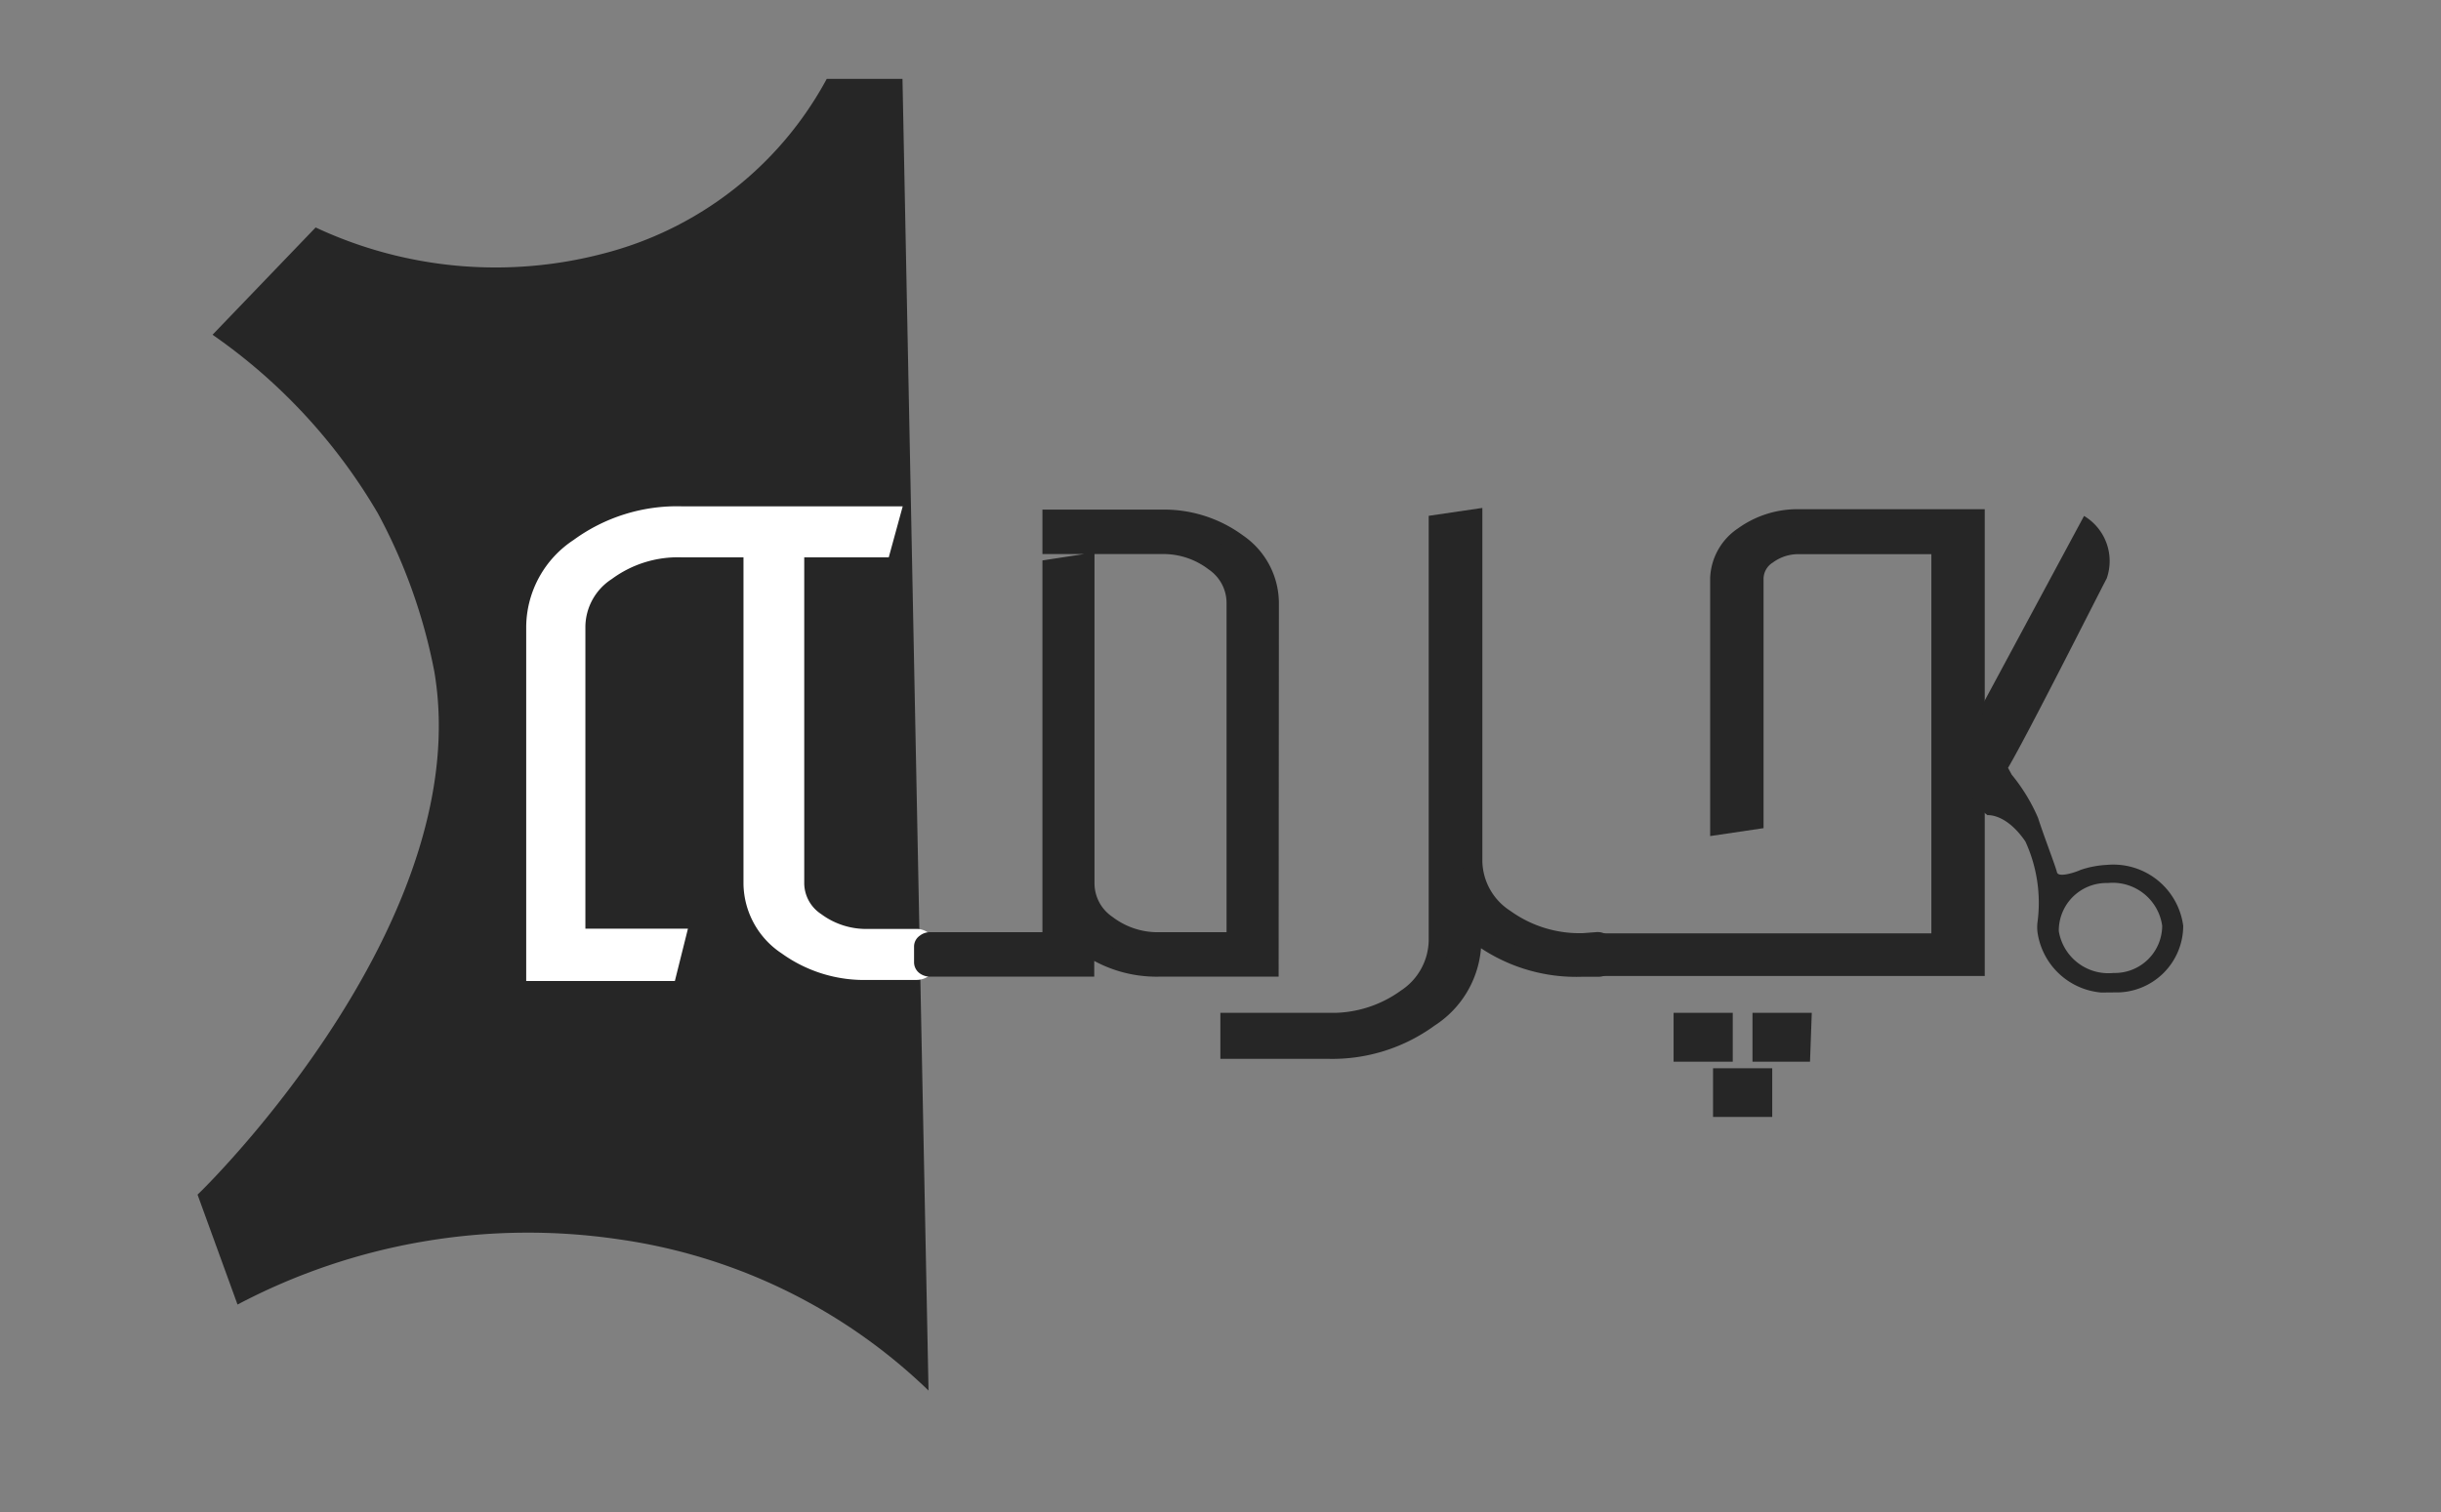 <svg id="Layer_1" data-name="Layer 1" xmlns="http://www.w3.org/2000/svg" xmlns:xlink="http://www.w3.org/1999/xlink" viewBox="0 0 92.8 57.51"><rect x="0" y="0" width="92.8" height="57.51" fill="#808080" stroke="none"/><defs><style>.cls-1{fill:none;}.cls-2,.cls-4,.cls-5{fill:#262626;}.cls-3{fill:#fff;stroke:#fff;stroke-width:0.99px;}.cls-3,.cls-4,.cls-5{stroke-miterlimit:10;}.cls-4,.cls-5{stroke:#262626;}.cls-4{stroke-width:0.74px;}.cls-5{stroke-width:0.75px;}.cls-6{clip-path:url(#clip-path);}</style><clipPath id="clip-path"><rect class="cls-1" x="74.92" y="18.73" width="8.03" height="19.03" transform="translate(-0.28 0.78) rotate(-0.57)"/></clipPath></defs><path class="cls-2" d="M34.31,3,31.43,3a13.44,13.44,0,0,1-8.52,6.65A16.14,16.14,0,0,1,12,8.65L8.08,12.73a21.41,21.41,0,0,1,6.29,6.8,21,21,0,0,1,2.14,6c1.59,9.3-8.32,19.26-9,19.9l1.52,4.18a23.66,23.66,0,0,1,14.5-2.48,21.22,21.22,0,0,1,11.77,5.75Z"/><path class="cls-3" d="M34.85,35.82a.25.25,0,0,1,.16.06.13.13,0,0,1,.07.12v.6a.15.15,0,0,1-.07.12.3.3,0,0,1-.16.05H33a4.87,4.87,0,0,1-3-.92,2.73,2.73,0,0,1-1.24-2.24V20.7H25.92a4.72,4.72,0,0,0-2.94.91,2.68,2.68,0,0,0-1.22,2.2v12h3.76l-.25,1H20.5v-13a3.5,3.5,0,0,1,1.59-2.87,6.17,6.17,0,0,1,3.83-1.19h7.75l-.26.95H30.08V33.61a1.91,1.91,0,0,0,.86,1.56,3.36,3.36,0,0,0,2.09.65Z"/><path class="cls-4" d="M48.24,36.77H44.1a4.61,4.61,0,0,1-2.87-.9v.9H35.34a.3.3,0,0,1-.15-.05.15.15,0,0,1-.07-.12V36a.13.13,0,0,1,.07-.12.24.24,0,0,1,.15-.06H40V21.63l1.24-.19V33.61a1.91,1.91,0,0,0,.84,1.56,3.19,3.19,0,0,0,2,.65H47V22.91a1.91,1.91,0,0,0-.84-1.56,3.19,3.19,0,0,0-2-.65H40v-.95h4.14a4.7,4.7,0,0,1,2.91.92,2.76,2.76,0,0,1,1.2,2.24Z"/><path class="cls-5" d="M60.73,35.82a.24.24,0,0,1,.17.06A.13.13,0,0,1,61,36v.6a.15.15,0,0,1-.07.12.29.29,0,0,1-.17.05h-.62a6.18,6.18,0,0,1-4.2-1.45v.5a3.49,3.49,0,0,1-1.61,2.87,6.23,6.23,0,0,1-3.86,1.2h-3.7v-1h3.7a4.82,4.82,0,0,0,3-.91,2.7,2.7,0,0,0,1.22-2.21V19.94l1.29-.19v13a2.67,2.67,0,0,0,1.23,2.2,4.87,4.87,0,0,0,3,.91Z"/><path class="cls-5" d="M65.39,22a2,2,0,0,1,.9-1.6,3.5,3.5,0,0,1,2.15-.66h6.64v17H60.56a.3.3,0,0,1-.16-.05.16.16,0,0,1-.07-.14V36a.14.14,0,0,1,.07-.13.3.3,0,0,1,.16,0H73.8V20.7H68.44a2,2,0,0,0-1.25.38,1.11,1.11,0,0,0-.52.93v9.16l-1.28.19Zm.11,18H64V38.89H65.5ZM67,42.1H65.5V41H67ZM68.45,40H67V38.89h1.49Z"/><g class="cls-6"><path class="cls-2" d="M78.27,35.41A1.91,1.91,0,0,0,80.35,37a1.8,1.8,0,0,0,1.85-1.8,1.9,1.9,0,0,0-2.07-1.62A1.81,1.81,0,0,0,78.27,35.41ZM75.4,26.74l3.83-7.12A2,2,0,0,1,80.09,22c-.31.58-3,5.93-3.75,7.2l.14.26a6.84,6.84,0,0,1,1,1.64c.21.66.67,1.85.72,2.07s.71,0,.9-.09a3.69,3.69,0,0,1,1-.19A2.68,2.68,0,0,1,83,35.21a2.54,2.54,0,0,1-2.61,2.53,2.68,2.68,0,0,1-2.93-2.29,1.61,1.61,0,0,1,0-.38h0A5.59,5.59,0,0,0,77,32c-.74-1.08-1.44-1-1.44-1l-.29-.23v0h-.31l.46-4h0"/></g></svg>
